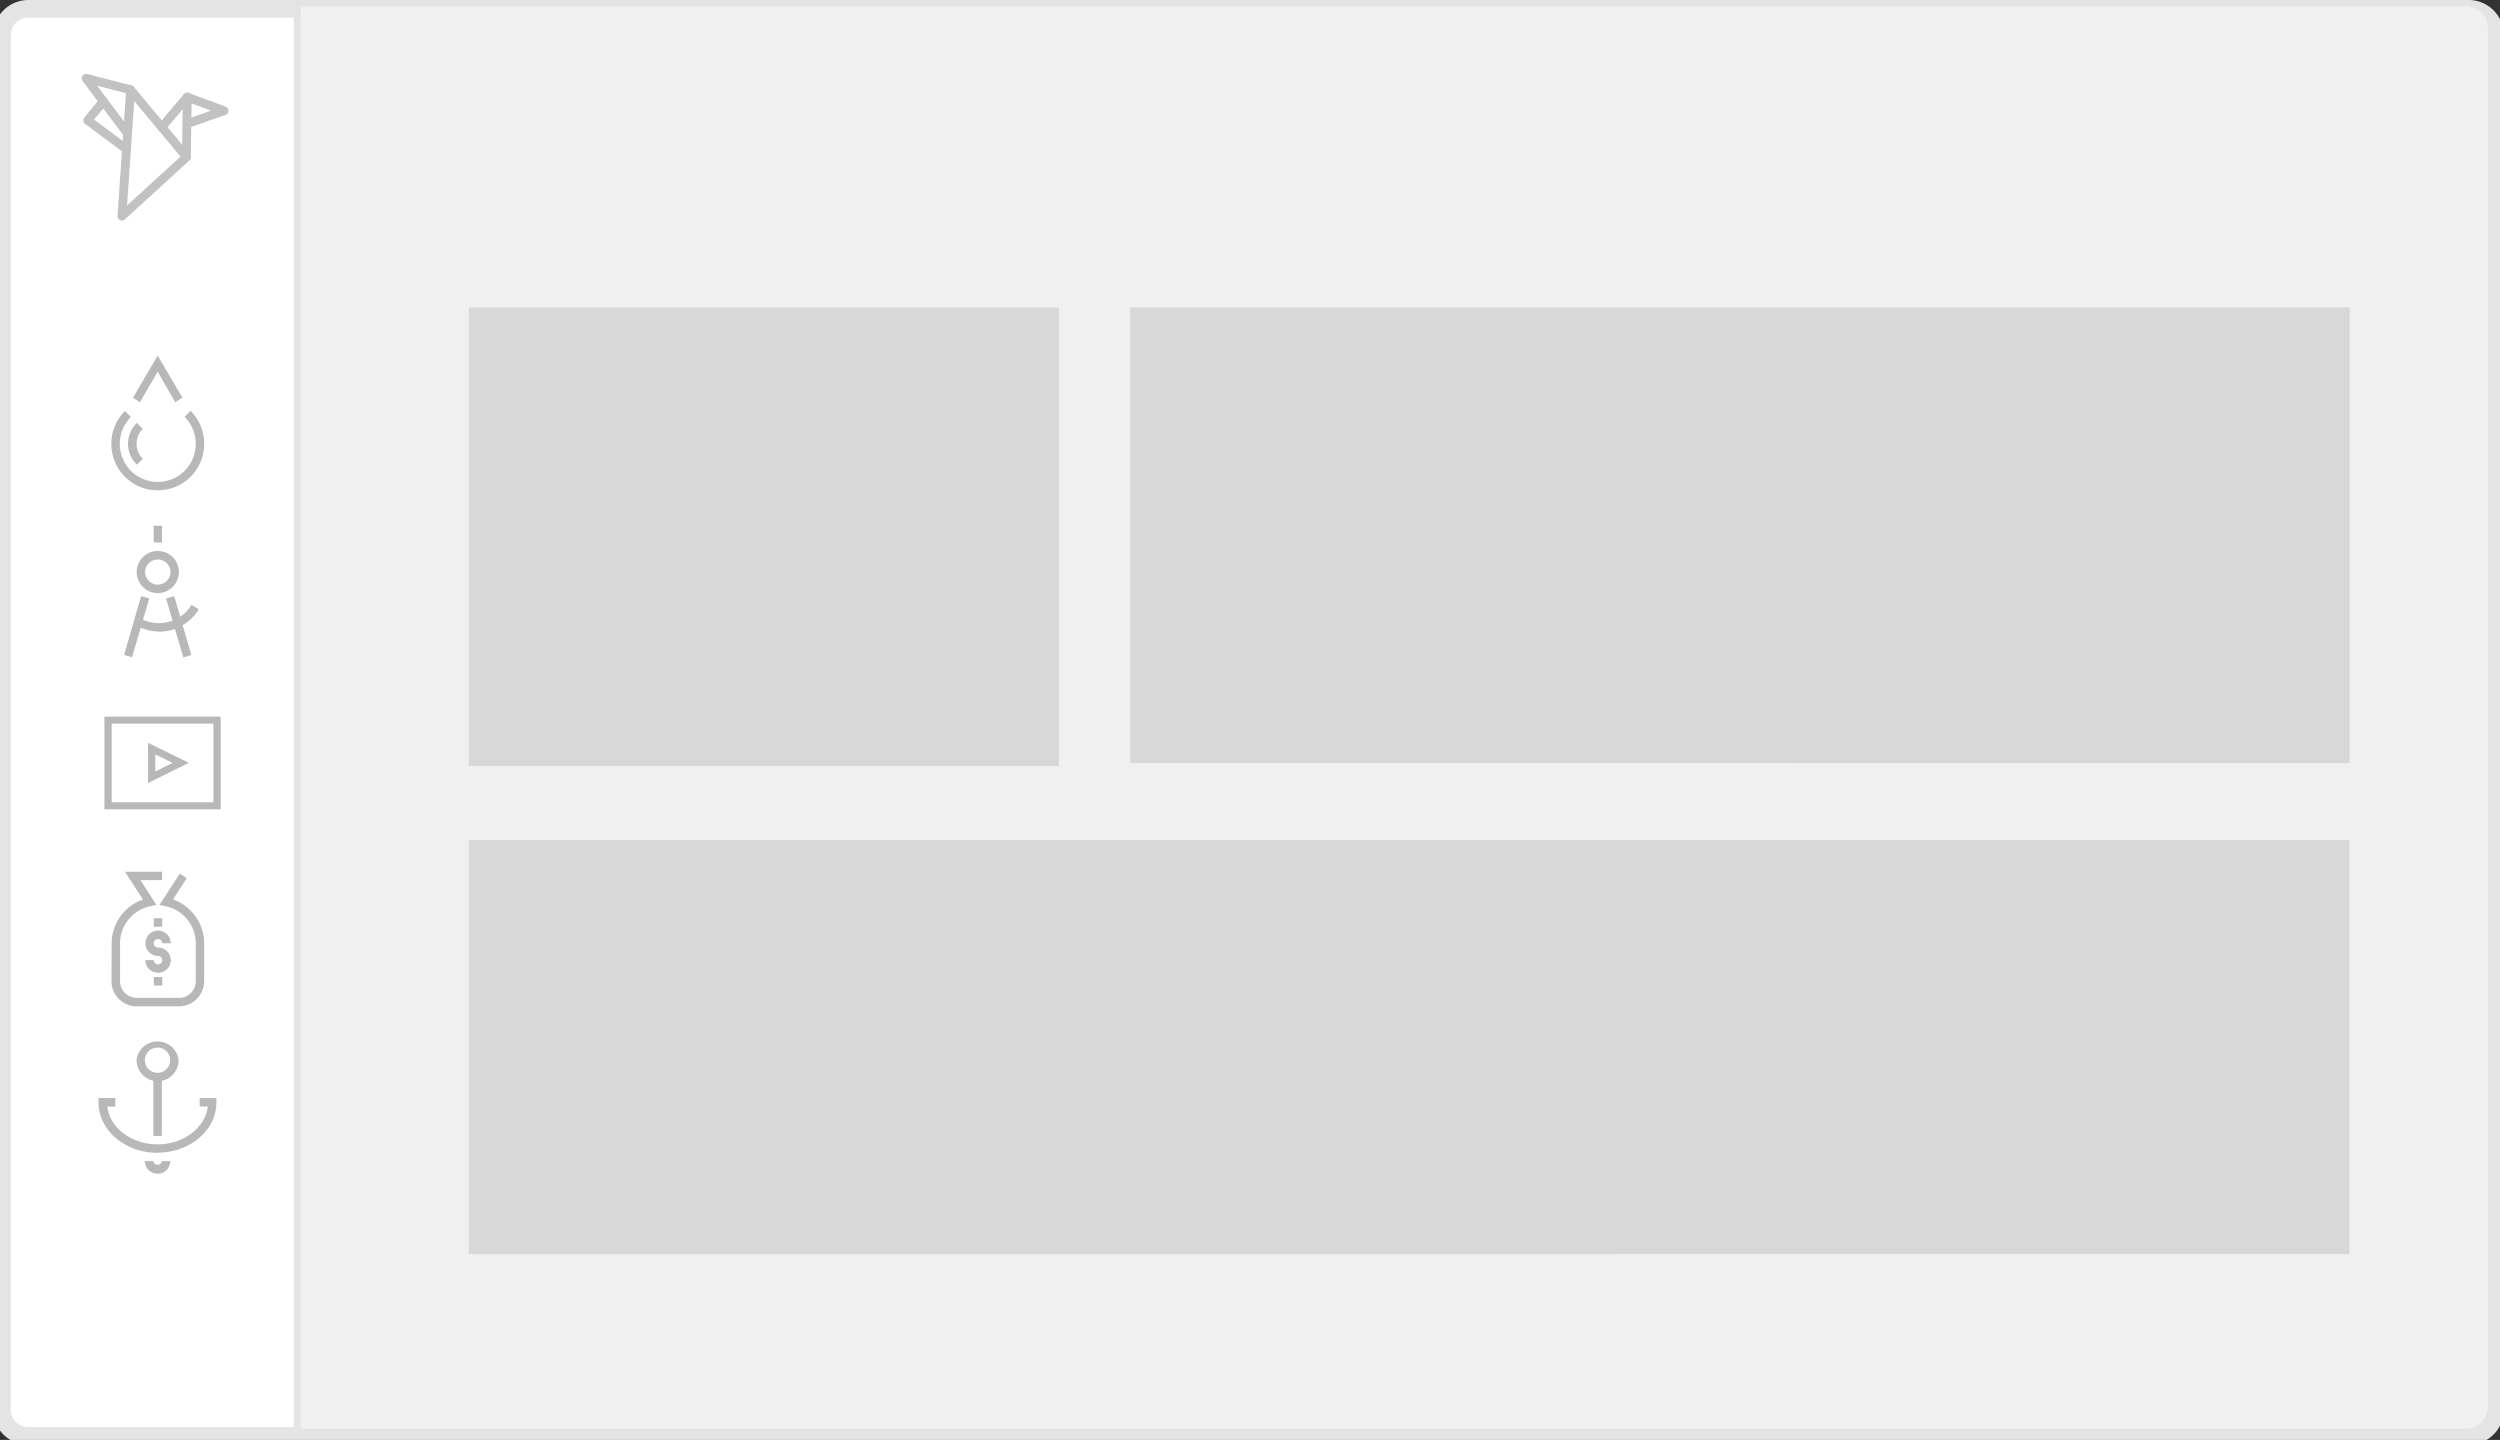 <svg xmlns="http://www.w3.org/2000/svg" width="283" height="163" xmlns:xlink="http://www.w3.org/1999/xlink"><rect width="100%" height="100%" fill="#333333" stroke="none"/><defs><path id="a" d="M713.22 2585a3 3 0 0 1 3-3h276.22a3 3 0 0 1 3 3v155.56a3 3 0 0 1-3 3H716.22a3 3 0 0 1-3-3z"/><path id="b" d="M747.06 2581.7h245.1a2.47 2.47 0 0 1 2.47 2.47v156.08a2.47 2.47 0 0 1-2.47 2.47h-245.1z"/><path id="c" d="M746.25 2742.72v-159.88h.8v159.88z"/><path id="d" d="M766.06 2667.72v-51.9h66.8v51.9z"/><path id="e" d="M840.94 2667.37v-51.56h138.03v51.57z"/><path id="f" d="M766.06 2722.97v-46.88h212.9v46.87z"/><path id="g" d="M730.86 2636.5a5.2 5.2 0 0 1-3.72-1.53 5.28 5.28 0 0 1 0-7.45l.68.68a4.32 4.32 0 0 0 0 6.1 4.28 4.28 0 0 0 3.03 1.25 4.28 4.28 0 0 0 3.05-1.26 4.28 4.28 0 0 0 1.26-3.06 4.28 4.28 0 0 0-1.26-3.04l.67-.68a5.24 5.24 0 0 1 1.54 3.72 5.23 5.23 0 0 1-1.53 3.73 5.2 5.2 0 0 1-3.7 1.54zm-2.37-2.9a3.32 3.32 0 0 1-1-2.36c0-.9.36-1.73 1-2.37l.67.68a2.38 2.38 0 0 0-.7 1.7c0 .63.25 1.23.7 1.7zm4.34-7.07l-1.98-3.46-2 3.46-.8-.5 2.8-4.77 2.8 4.76z"/><path id="h" d="M730.87 2648.14a2.4 2.4 0 0 1-2.4-2.38 2.38 2.38 0 0 1 4.78 0 2.4 2.4 0 0 1-2.38 2.38zm0-3.8c-.8 0-1.44.63-1.44 1.4a1.43 1.43 0 0 0 2.87 0 1.43 1.43 0 0 0-1.43-1.4zm.13 8.15a5.22 5.22 0 0 1-2.07-.44l-.98 3.35-.9-.26 1.92-6.66.92.27-.7 2.4a4.3 4.3 0 0 0 3.34.1l-.73-2.5.92-.27.68 2.33a4.26 4.26 0 0 0 1.28-1.34l.82.5a5.2 5.2 0 0 1-1.82 1.8l.98 3.38-.9.27-.96-3.23a5.3 5.3 0 0 1-1.8.32zm.34-10.08h-.94v-1.9h.94z"/><path id="i" d="M737.98 2672.62h-13.16v-10.5h13.16zm-12.34-.8h11.52v-8.9h-11.52zm4.12-2.18v-4.55l4.62 2.26zm.82-3.24v1.93l1.96-.97z"/><path id="j" d="M725.64 2687.78a5.26 5.26 0 0 1 3.54-4.95l-2.03-3.15h4.2v.95h-2.45l1.8 2.8-.67.15a4.3 4.3 0 0 0-3.44 4.2v4.28c0 1.05.85 1.9 1.9 1.9h4.77a1.9 1.9 0 0 0 1.9-1.9v-4.28a4.3 4.3 0 0 0-3.43-4.2l-.68-.14 2.3-3.54.8.5-1.57 2.42a5.26 5.26 0 0 1 3.53 4.96v4.28a2.86 2.86 0 0 1-2.86 2.86h-4.77a2.86 2.86 0 0 1-2.86-2.86zm5.24 3.33c-.78 0-1.43-.63-1.43-1.42h.96a.48.48 0 1 0 .48-.48 1.43 1.43 0 0 1-1.43-1.43 1.43 1.43 0 0 1 2.87 0h-.96a.48.48 0 1 0-.48.48c.8 0 1.44.64 1.44 1.43 0 .8-.65 1.43-1.44 1.43zm.48-5.2h-.95v-.97h.96zm0 6.65h-.95v-.96h.96z"/><path id="k" d="M730.83 2711.5c-3.68 0-6.68-2.57-6.68-5.72v-.48h1.9v.96h-.9c.27 2.4 2.72 4.28 5.68 4.28s5.4-1.88 5.7-4.28h-.93v-.96h1.9v.48c0 3.15-2.98 5.7-6.67 5.7zm-2.38-10.48a2.4 2.4 0 0 1 4.77 0 2.4 2.4 0 0 1-1.9 2.33v6.24h-.96v-6.25a2.4 2.4 0 0 1-1.9-2.33zm2.38-1.43c-.8 0-1.43.63-1.43 1.42a1.43 1.43 0 0 0 2.86 0c0-.8-.64-1.43-1.43-1.43zm0 14.27c-.8 0-1.43-.64-1.43-1.42h.96a.48.48 0 0 0 .95 0h.96c0 .78-.64 1.43-1.43 1.43z"/><path id="l" d="M726.8 2605.47l.98-14.3 6.35 7.6z"/><path id="m" d="M731.3 2595.4l2.9-3.43-.1 6.77"/><path id="n" d="M734.2 2592l4.17 1.54-4.17 1.45"/><path id="o" d="M727.76 2591.16l-5.02-1.3 4.7 6.26"/><path id="p" d="M724.7 2592.47l-1.77 2.15 4.37 3.26"/><clipPath><use fill="#fff" xlink:href="#a"/></clipPath></defs><g transform="translate(-713 -2581)"><use fill="#fff" xlink:href="#a"/><use fill="none" stroke="#e4e4e4" stroke-width="2" stroke-miterlimit="50" clip-path="url(&quot;#qbanb&quot;)" xlink:href="#a"/></g><use fill="#f0f0f0" xlink:href="#b" transform="translate(-713 -2581)"/><use fill="#e4e4e4" xlink:href="#c" transform="translate(-713 -2581)"/><use fill="#d8d8d8" xlink:href="#d" transform="translate(-713 -2581)"/><use fill="#d8d8d8" xlink:href="#e" transform="translate(-713 -2581)"/><use fill="#d8d8d8" xlink:href="#f" transform="translate(-713 -2581)"/><use fill="#b8b8b8" xlink:href="#g" transform="translate(-713 -2581)"/><use fill="#b8b8b8" xlink:href="#h" transform="translate(-713 -2581)"/><use fill="#b8b8b8" xlink:href="#i" transform="translate(-713 -2581)"/><use fill="#b8b8b8" xlink:href="#j" transform="translate(-713 -2581)"/><use fill="#b8b8b8" xlink:href="#k" transform="translate(-713 -2581)"/><use fill="none" stroke="#c2c2c2" stroke-miterlimit="50" stroke-linecap="round" stroke-linejoin="round" xlink:href="#l" transform="translate(-713 -2581)"/><use fill="none" stroke="#c2c2c2" stroke-miterlimit="50" stroke-linecap="round" stroke-linejoin="round" xlink:href="#m" transform="translate(-713 -2581)"/><use fill="none" stroke="#c2c2c2" stroke-miterlimit="50" stroke-linecap="round" stroke-linejoin="round" xlink:href="#n" transform="translate(-713 -2581)"/><use fill="none" stroke="#c2c2c2" stroke-miterlimit="50" stroke-linecap="round" stroke-linejoin="round" xlink:href="#o" transform="translate(-713 -2581)"/><use fill="none" stroke="#c2c2c2" stroke-miterlimit="50" stroke-linecap="round" stroke-linejoin="round" xlink:href="#p" transform="translate(-713 -2581)"/></svg>